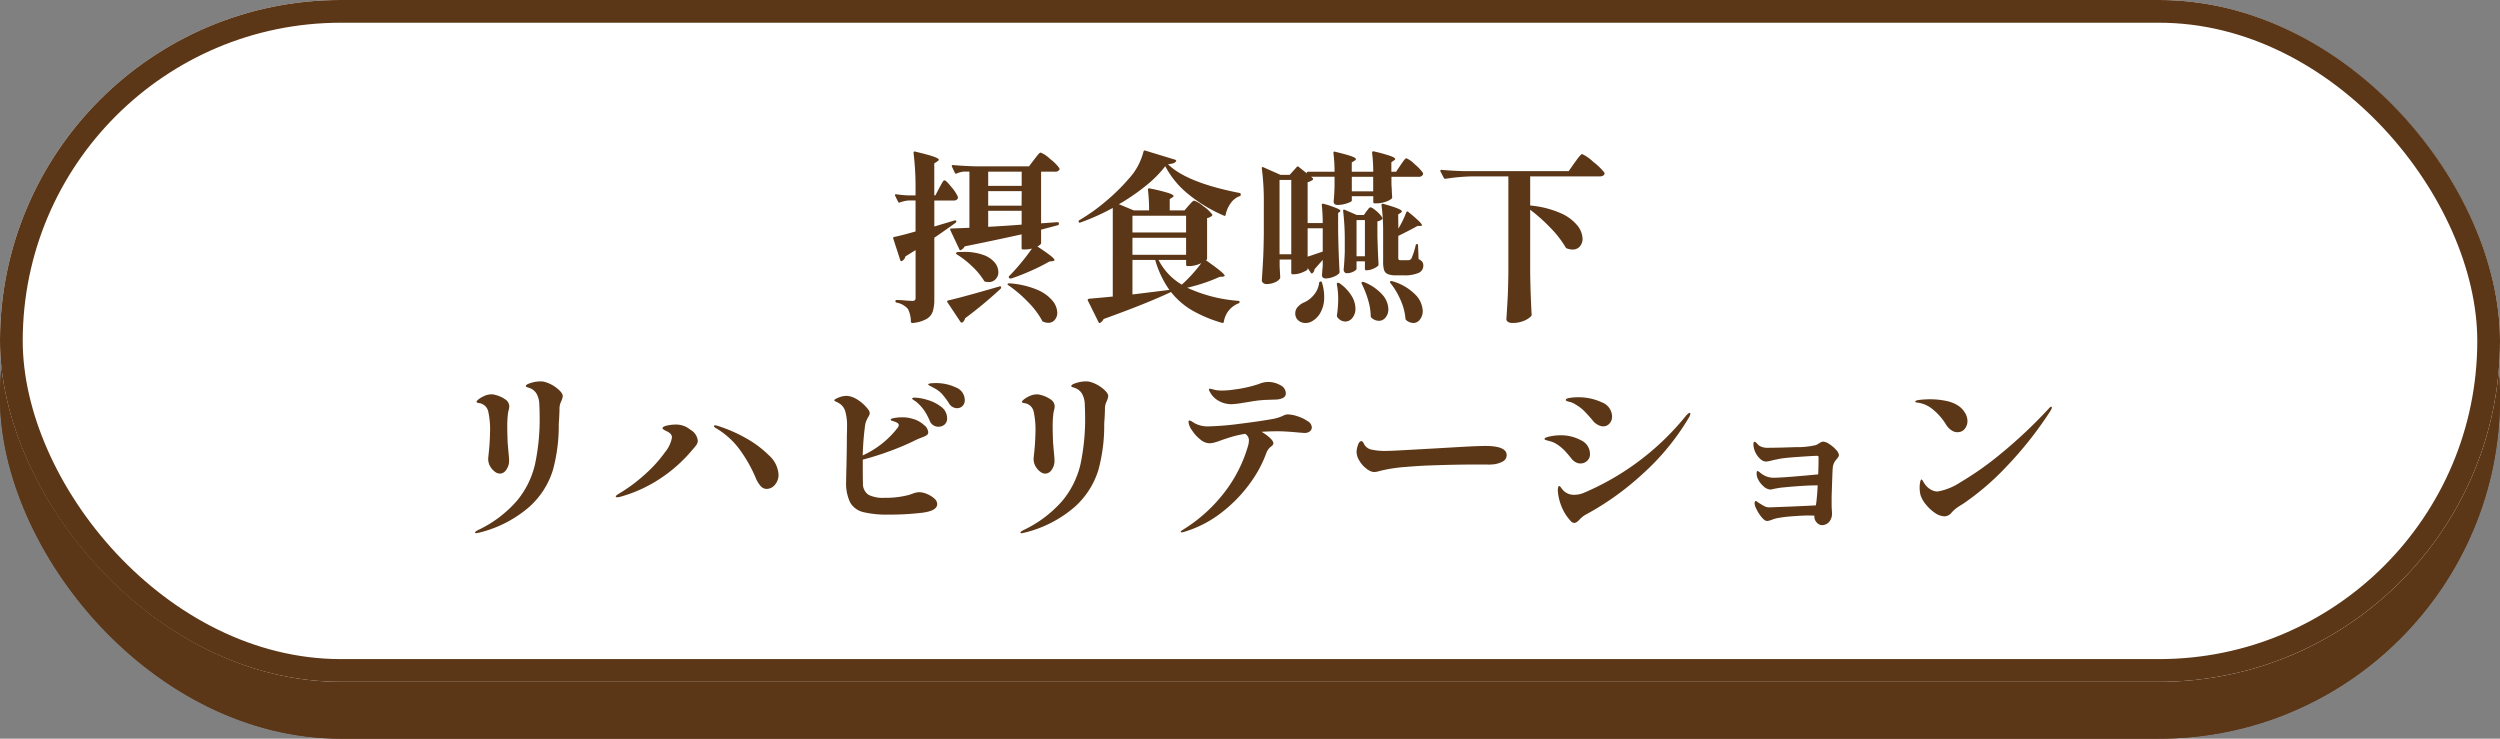<svg xmlns="http://www.w3.org/2000/svg" width="220" height="65" viewBox="0 0 220 65"><rect x="0" y="0" width="220" height="65" fill="#808080" stroke="none"/><defs><style>.a,.c{fill:#5c3717;}.a,.b{stroke:#5c3717;stroke-width:2px;}.b{fill:#fff;}.d{stroke:none;}.e{fill:none;}</style></defs><g class="a" transform="translate(0 5)"><rect class="d" width="220" height="60" rx="30"/><rect class="e" x="1" y="1" width="218" height="58" rx="29"/></g><g class="b"><rect class="d" width="220" height="60" rx="30"/><rect class="e" x="1" y="1" width="218" height="58" rx="29"/></g><path class="c" d="M-27.344-10.464q.064-.112.168-.3a2.7,2.7,0,0,1,.168-.28.172.172,0,0,1,.128-.088q.128,0,.6.584a3.573,3.573,0,0,1,.568.856.4.4,0,0,1,0,.16.381.381,0,0,1-.368.176h-1.7v2.288L-26-7.6a.171.171,0,0,1,.1,0,.1.1,0,0,1,.056.048v.032a.184.184,0,0,1-.064.128q-1.3.928-1.872,1.312V-.672a3.505,3.505,0,0,1-.136,1.08,1.231,1.231,0,0,1-.552.664,3.092,3.092,0,0,1-1.232.352h-.032q-.08,0-.112-.112A2.456,2.456,0,0,0-30.1.192a1.71,1.71,0,0,0-.992-.56A.116.116,0,0,1-31.2-.5a.085.085,0,0,1,.1-.1,7.931,7.931,0,0,1,.8.048l.576.032A.345.345,0,0,0-29.5-.576a.266.266,0,0,0,.072-.208V-4.992l-.9.56a.581.581,0,0,1-.272.384.281.281,0,0,1-.08.032q-.064,0-.1-.1l-.608-1.872-.016-.064q0-.08.1-.1.464-.08,1.872-.48V-9.36h-.56a2.678,2.678,0,0,0-.816.176.108.108,0,0,1-.16-.064l-.256-.512a.178.178,0,0,1-.016-.08q0-.08.112-.064a9.263,9.263,0,0,0,1.088.1h.608v-.608a24.558,24.558,0,0,0-.176-3.12v-.032q0-.128.128-.1,1.2.288,1.648.448t.448.272q0,.064-.128.144l-.272.176v2.816h.1Zm8.352-2.5q.064-.08.2-.256a2.891,2.891,0,0,1,.224-.264.241.241,0,0,1,.152-.088,2.6,2.6,0,0,1,.816.552,3.85,3.85,0,0,1,.816.808.218.218,0,0,1,.016.144.414.414,0,0,1-.4.176h-1.216v4.544l1.424-.1q.144,0,.144.112v.016a.125.125,0,0,1-.112.144l-.48.128q-.96.256-.976.256v1.216q0,.032-.088.112a1.245,1.245,0,0,1-.232.16q1.5.976,1.5,1.184,0,.064-.16.1l-.288.032a16.664,16.664,0,0,1-1.584.8q-.928.416-1.792.7a.173.173,0,0,1-.16-.048.117.117,0,0,1,0-.176q.512-.512,1.064-1.184t.936-1.232a2.262,2.262,0,0,1-.608.08h-.176a.113.113,0,0,1-.128-.128v-1.2q-2.768.608-5.008,1.056a.769.769,0,0,1-.32.32.065.065,0,0,1-.048.016q-.08,0-.112-.1l-.784-1.664-.016-.064q0-.08.112-.08l1.584-.064v-4.944h-.48a2.144,2.144,0,0,0-.624.16.114.114,0,0,1-.176-.048l-.256-.544a.093.093,0,0,1-.016-.064q0-.08.112-.08.848.08,1.952.112h4.736Zm-1.1,2.32v-1.248H-23.04v1.248Zm0,.464H-23.04V-8.9H-20.1ZM-23.04-7.04q1.472-.08,2.944-.192V-8.448H-23.04Zm-2.752,2.432q-.112-.08-.064-.144a.169.169,0,0,1,.144-.064q.176-.016.512-.016a4.866,4.866,0,0,1,1.728.264,2.287,2.287,0,0,1,1.008.672,1.349,1.349,0,0,1,.32.84.879.879,0,0,1-.24.624.8.8,0,0,1-.608.256,2.631,2.631,0,0,1-.3-.032.187.187,0,0,1-.128-.112,6.192,6.192,0,0,0-1.04-1.248A7.948,7.948,0,0,0-25.792-4.608Zm4.544,2.72a.154.154,0,0,1-.08-.072.062.062,0,0,1,.016-.072.22.22,0,0,1,.16-.032,7.513,7.513,0,0,1,2.4.552,3.537,3.537,0,0,1,1.368.968A1.734,1.734,0,0,1-16.96.512a.937.937,0,0,1-.224.64.73.73,0,0,1-.576.256,1.1,1.1,0,0,1-.432-.1A.125.125,0,0,1-18.3,1.2,7.382,7.382,0,0,0-19.552-.44,11.239,11.239,0,0,0-21.248-1.888ZM-25.3,1.376a.093.093,0,0,1-.064.016.138.138,0,0,1-.112-.064L-26.624-.4q-.08-.128.064-.16,1.3-.3,4.512-1.232.128-.032.144.048a.173.173,0,0,1-.048.16,36.786,36.786,0,0,1-3.12,2.592A.634.634,0,0,1-25.3,1.376Zm19.9-10.288q.08-.08.24-.256t.256-.176a2.414,2.414,0,0,1,.776.472,3.44,3.44,0,0,1,.792.728Q-3.28-8.08-3.36-8a.935.935,0,0,1-.416.192v3.6q0,.032-.1.112,1.648,1.152,1.648,1.36,0,.048-.144.08l-.288.016a15.178,15.178,0,0,1-2.864.96A12.97,12.97,0,0,0-1.04-.528q.128.032.128.1A.132.132,0,0,1-1.024-.3,2.072,2.072,0,0,0-2.3,1.312a.117.117,0,0,1-.16.1A11.807,11.807,0,0,1-5.08.32,6.647,6.647,0,0,1-6.96-1.312V-1.3Q-9.1-.288-12.88,1.072a.779.779,0,0,1-.3.336.065.065,0,0,1-.048.016q-.08,0-.112-.1l-.928-1.872-.016-.064q0-.064.112-.1.208-.016,1.264-.112l.832-.08V-8.7a19.825,19.825,0,0,1-2.848,1.28.092.092,0,0,1-.088.016.1.1,0,0,1-.056-.064.093.093,0,0,1-.016-.064q0-.048.08-.1a16.6,16.6,0,0,0,2.3-1.64,17.323,17.323,0,0,0,2.016-1.976,5.513,5.513,0,0,0,1.312-2.4q.048-.144.16-.1l2.624.8q.144.064.08.144a.4.4,0,0,1-.232.168,2.339,2.339,0,0,1-.472.088q1.632,1.616,6.288,2.528a.116.116,0,0,1,.112.128v.016a.125.125,0,0,1-.112.144,1.681,1.681,0,0,0-.784.632,2.655,2.655,0,0,0-.432,1q-.032.144-.144.08A12.984,12.984,0,0,1-5.376-9.872a7.836,7.836,0,0,1-2.08-2.5,10.172,10.172,0,0,1-1.712,1.72,18.289,18.289,0,0,1-2.368,1.624l1.312.544H-8.88a15.044,15.044,0,0,0-.1-1.808q0-.16.144-.128a16.182,16.182,0,0,1,1.672.408q.44.152.44.264,0,.064-.1.112l-.24.16v.992h1.3Zm-.224,2.368V-8.016h-4.72v1.472Zm-4.72,1.968h4.72v-1.5h-4.72Zm3.248,3.088a8.744,8.744,0,0,1-1.248-2.64h-2v3.04Zm2.8-2.352A2.546,2.546,0,0,1-5.3-3.584h-.192a.113.113,0,0,1-.128-.128v-.416H-8.048A5.285,5.285,0,0,0-6-1.952,12.975,12.975,0,0,0-4.288-3.84Zm17.552-8.64q.064-.1.184-.264a3.015,3.015,0,0,1,.192-.248.2.2,0,0,1,.136-.08,2.317,2.317,0,0,1,.728.528,3.651,3.651,0,0,1,.728.768.277.277,0,0,1-.016.16.4.4,0,0,1-.384.176H12.448v.656l.032.512q0,.224.032.608a.2.2,0,0,1-.048.144,1.472,1.472,0,0,1-.544.28,2.427,2.427,0,0,1-.784.136h-.16a.113.113,0,0,1-.128-.128v-.5H8.96v.384q0,.1-.424.24a2.555,2.555,0,0,1-.824.144q-.352,0-.352-.32.048-.448.064-.9l.016-.432v-.832H5.376l.128.112q.1.08,0,.176a1.265,1.265,0,0,1-.432.192v3.6H6.4q0-.784-.08-1.584,0-.16.16-.112a8.331,8.331,0,0,1,1.32.464q.248.144.1.24l-.144.1v1.568q.032,1.984.128,3.616a.287.287,0,0,1-.048.144,1.486,1.486,0,0,1-.512.3,1.828,1.828,0,0,1-.656.136q-.336,0-.336-.32.032-.32.032-.416L6.4-3.584v-.544l-.72.816a.525.525,0,0,1-.16.336q-.1.1-.176-.032l-.272-.416v.112q-.016.1-.44.272a2.013,2.013,0,0,1-.76.176H3.76a.113.113,0,0,1-.128-.128V-4.16H2.608v.56l.048.944a.277.277,0,0,1-.016.16.954.954,0,0,1-.456.344A1.82,1.82,0,0,1,1.44-2a.435.435,0,0,1-.28-.1.281.281,0,0,1-.12-.224q.064-.944.112-1.832T1.216-6.48V-9.088a22.381,22.381,0,0,0-.176-3.1v-.032q0-.112.128-.064l1.52.672h.8l.624-.688q.064-.1.176-.016l.72.576-.016-.048q0-.1.128-.1H7.44a12.825,12.825,0,0,0-.1-1.648q0-.16.144-.112,1.056.256,1.448.4t.392.256q0,.048-.112.128l-.256.16v.816h1.888a12.967,12.967,0,0,0-.1-1.664q0-.16.144-.128a14.743,14.743,0,0,1,1.48.408q.408.152.408.264,0,.064-.112.128l-.224.16v.832h.416Zm-2.416,2.32v-1.28H8.96v1.28Zm-8.24-1.008v6.544H3.632v-6.544ZM13.056-6.88a8.995,8.995,0,0,0,.7-1.44q.048-.128.176-.032,1.2.976,1.2,1.168,0,.064-.128.064h-.256q-.624.352-1.7.88v1.9a.32.32,0,0,0,.04.192.217.217,0,0,0,.168.048h.7a.4.4,0,0,0,.24-.128,6.421,6.421,0,0,0,.384-1.184.116.116,0,0,1,.128-.112q.08,0,.08.128l.048,1.2a.8.8,0,0,1,.328.24.582.582,0,0,1,.088.336.683.683,0,0,1-.408.632,3.034,3.034,0,0,1-1.336.216h-.672a1.777,1.777,0,0,1-.72-.112.579.579,0,0,1-.32-.36,2.44,2.44,0,0,1-.08-.712V-6.5a17.885,17.885,0,0,0-.144-2.448q0-.16.16-.112,1.632.448,1.632.656,0,.048-.1.128l-.224.144Zm-2.8-1.536a1.818,1.818,0,0,0,.152-.192q.1-.144.2-.144.144,0,.536.344a2.166,2.166,0,0,1,.5.568.124.124,0,0,1-.032.144.817.817,0,0,1-.4.176v1.312q.048,1.632.1,2.448a.309.309,0,0,1-.048.16,1.557,1.557,0,0,1-.456.264,1.415,1.415,0,0,1-.52.12H10.24a.113.113,0,0,1-.128-.128V-4H9.376v.656q0,.1-.264.24a1.232,1.232,0,0,1-.6.144.236.236,0,0,1-.2-.1A.363.363,0,0,1,8.24-3.28q.064-.608.1-1.536v-.928a21.96,21.96,0,0,0-.144-2.688v-.032q0-.128.128-.08l1.072.464h.624Zm-.144,3.968V-7.632H9.376v3.184Zm-5.04.032Q5.536-4.56,6.4-4.864V-6.912H5.072Zm7.28,2.32q-.064-.1,0-.144.048-.048.16-.016A4.6,4.6,0,0,1,14.544-1.08,2.171,2.171,0,0,1,15.2.352a1.209,1.209,0,0,1-.24.76.722.722,0,0,1-.592.312,1.029,1.029,0,0,1-.608-.24.2.2,0,0,1-.08-.16A5.081,5.081,0,0,0,13.248-.6,6.585,6.585,0,0,0,12.352-2.1ZM6.08-2.1q.032-.128.128-.128a.116.116,0,0,1,.128.112A4.02,4.02,0,0,1,6.528-.864,2.721,2.721,0,0,1,6.216.48a1.907,1.907,0,0,1-.776.8,1.123,1.123,0,0,1-.56.144.925.925,0,0,1-.632-.232A.78.78,0,0,1,3.984.576.816.816,0,0,1,4.176.04a1.6,1.6,0,0,1,.5-.392,2.273,2.273,0,0,0,.928-.68A1.951,1.951,0,0,0,6.08-2.1Zm3.76.08q-.064-.112.016-.16a.206.206,0,0,1,.16,0,4.208,4.208,0,0,1,1.64,1.12,2,2,0,0,1,.52,1.248,1.143,1.143,0,0,1-.24.744.75.75,0,0,1-.608.3.992.992,0,0,1-.64-.272A.217.217,0,0,1,10.624.8a5.4,5.4,0,0,0-.24-1.432A8.692,8.692,0,0,0,9.84-2.016Zm-2.192.064q-.032-.144.064-.16H7.76a.274.274,0,0,1,.128.048A3.774,3.774,0,0,1,8.944-.96,2.2,2.2,0,0,1,9.28.144a1.272,1.272,0,0,1-.264.824.789.789,0,0,1-.632.328A.882.882,0,0,1,7.7.928.235.235,0,0,1,7.648.752,9.312,9.312,0,0,0,7.76-.608,6.957,6.957,0,0,0,7.648-1.952Zm17.008-1.04q.032,2,.128,3.664a.259.259,0,0,1-.048.16,1.866,1.866,0,0,1-.64.408,2.557,2.557,0,0,1-1.008.184.675.675,0,0,1-.392-.1A.274.274,0,0,1,22.56,1.1q.064-.944.112-1.832t.064-2.328v-8.416H19.5a17.154,17.154,0,0,0-2.288.208h-.048a.135.135,0,0,1-.112-.08l-.288-.56a.093.093,0,0,1-.016-.064q0-.08.112-.08.88.08,1.952.112h9.232l.528-.752q.08-.1.208-.288.352-.464.448-.464a3.578,3.578,0,0,1,.968.68,5.159,5.159,0,0,1,.984.952.145.145,0,0,1,0,.16q-.1.176-.416.176H24.656v2.56a8.593,8.593,0,0,1,2.64.656,3.917,3.917,0,0,1,1.5,1.088A1.948,1.948,0,0,1,29.264-6a1,1,0,0,1-.24.688.811.811,0,0,1-.64.272,1.5,1.5,0,0,1-.5-.1.146.146,0,0,1-.112-.1A9.077,9.077,0,0,0,26.432-6.96a15.144,15.144,0,0,0-1.776-1.584Zm-92.768,22.92q-.08,0-.08-.064,0-.048.072-.1t.184-.112a10.471,10.471,0,0,0,3.416-2.568A7.8,7.8,0,0,0-62.928,13.9a19.106,19.106,0,0,0,.416-4.32q0-.4-.032-1.1a1.939,1.939,0,0,0-.152-.648A1.167,1.167,0,0,0-63.1,7.3a1.351,1.351,0,0,0-.352-.176q-.16-.048-.216-.072a.088.088,0,0,1-.056-.088q0-.128.432-.264a2.767,2.767,0,0,1,.832-.136,1.288,1.288,0,0,1,.352.032,3.013,3.013,0,0,1,1.12.568q.512.408.512.7a1.5,1.5,0,0,1-.128.432,1.5,1.5,0,0,0-.16.592q0,.336-.032.944-.032.384-.032.56a14.827,14.827,0,0,1-.512,3.96,7.209,7.209,0,0,1-2.04,3.216,10.532,10.532,0,0,1-4.488,2.312Zm2.08-5.248a.759.759,0,0,1-.432-.176,1.479,1.479,0,0,1-.408-.472,1.321,1.321,0,0,1-.168-.664l.032-.352a18.886,18.886,0,0,0,.128-1.888,7.421,7.421,0,0,0-.16-1.936.957.957,0,0,0-.832-.72q-.192-.032-.192-.112t.208-.24a2.3,2.3,0,0,1,.512-.288,1.52,1.52,0,0,1,.592-.128,1.008,1.008,0,0,1,.32.048,2.6,2.6,0,0,1,.976.456.736.736,0,0,1,.272.552,1.272,1.272,0,0,1-.048.312,2.811,2.811,0,0,0-.064.3,8.822,8.822,0,0,0-.064,1.216q0,.432.032,1.328l.064.768q.064.608.064.88a1.335,1.335,0,0,1-.24.768A.7.7,0,0,1-66.032,14.68ZM-55.7,16.76q-.112,0-.112-.064,0-.08.256-.24a14.314,14.314,0,0,0,2.392-1.784,11.736,11.736,0,0,0,1.688-1.88,2.786,2.786,0,0,0,.608-1.3q0-.32-.432-.528l-.16-.08a1,1,0,0,1-.168-.1q-.072-.056-.072-.088,0-.16.4-.248a3.713,3.713,0,0,1,.8-.088,1.97,1.97,0,0,1,1.264.464,1.25,1.25,0,0,1,.64.944.633.633,0,0,1-.1.352,2.543,2.543,0,0,1-.232.3q-.128.144-.192.224A12.963,12.963,0,0,1-51.88,15.1a12.285,12.285,0,0,1-3.592,1.632A1.348,1.348,0,0,1-55.7,16.76Zm13.168-.736a.705.705,0,0,1-.536-.256,2.53,2.53,0,0,1-.424-.7,12.261,12.261,0,0,0-1.48-2.592,6.971,6.971,0,0,0-2.04-1.808q-.16-.1-.16-.176,0-.064.1-.064a.882.882,0,0,1,.176.032A12.629,12.629,0,0,1-44.464,11.5a9.215,9.215,0,0,1,2.12,1.56,2.474,2.474,0,0,1,.856,1.7,1.318,1.318,0,0,1-.32.9A.941.941,0,0,1-42.528,16.024Zm14.88-9.312a4.033,4.033,0,0,1,1.752.376A1.2,1.2,0,0,1-25.1,8.2a.7.7,0,0,1-.2.528.659.659,0,0,1-.472.192.821.821,0,0,1-.72-.432,6.373,6.373,0,0,0-.64-.848,2.427,2.427,0,0,0-.688-.5,3.2,3.2,0,0,0-.312-.168q-.184-.088-.184-.136Q-28.32,6.712-27.648,6.712Zm-1.44,9.6a1.78,1.78,0,0,1,.648.152,2.235,2.235,0,0,1,.648.392.674.674,0,0,1,.272.5q0,.592-1.288.76a23.2,23.2,0,0,1-2.968.168,8.766,8.766,0,0,1-2.272-.224,1.806,1.806,0,0,1-1.136-.848,3.869,3.869,0,0,1-.352-1.856q0-.368.032-1.488.032-1.5.032-2.56.016-.3.016-.816a4.468,4.468,0,0,0-.152-1.28,1.228,1.228,0,0,0-.568-.736,1.507,1.507,0,0,0-.248-.128q-.152-.064-.152-.128,0-.08.368-.232a1.915,1.915,0,0,1,.736-.152,1.908,1.908,0,0,1,.832.272,3.5,3.5,0,0,1,1.024.9.627.627,0,0,1,.16.352A.733.733,0,0,1-33.6,9.7q-.08.144-.16.328a1.579,1.579,0,0,0-.112.408,24.3,24.3,0,0,0-.208,2.64,8.126,8.126,0,0,0,3.072-2.432.461.461,0,0,0,.1-.224.239.239,0,0,0-.128-.208,2.025,2.025,0,0,0-.448-.176q-.128-.032-.128-.1,0-.08.128-.112a3.569,3.569,0,0,1,.864-.1,2.906,2.906,0,0,1,.776.088q.312.088.344.1a2.422,2.422,0,0,1,.8.48.9.9,0,0,1,.384.624.316.316,0,0,1-.128.28,2.11,2.11,0,0,1-.432.2l-.4.16a22.571,22.571,0,0,1-2.288.992,25.211,25.211,0,0,1-2.512.8v.672q0,.992.016,1.376a1.167,1.167,0,0,0,.488,1.048,2.88,2.88,0,0,0,1.4.264,7.941,7.941,0,0,0,2.16-.256q.336-.112.368-.128A1.642,1.642,0,0,1-29.088,16.312Zm-.4-8.32a4.229,4.229,0,0,1,1.08.192,3.6,3.6,0,0,1,1.216.6A1.233,1.233,0,0,1-26.656,9.8a.681.681,0,0,1-.232.568.816.816,0,0,1-.52.184.811.811,0,0,1-.784-.544,5.4,5.4,0,0,0-.5-.92,3.9,3.9,0,0,0-.68-.728q-.112-.08-.192-.128a.665.665,0,0,1-.128-.1.072.072,0,0,1-.04-.048.039.039,0,0,1,.024-.048A.344.344,0,0,1-29.488,7.992Zm9.376,11.936q-.08,0-.08-.064,0-.048.072-.1t.184-.112a10.471,10.471,0,0,0,3.416-2.568A7.8,7.8,0,0,0-14.928,13.9a19.106,19.106,0,0,0,.416-4.32q0-.4-.032-1.1a1.939,1.939,0,0,0-.152-.648A1.167,1.167,0,0,0-15.1,7.3a1.351,1.351,0,0,0-.352-.176q-.16-.048-.216-.072a.088.088,0,0,1-.056-.088q0-.128.432-.264a2.767,2.767,0,0,1,.832-.136,1.288,1.288,0,0,1,.352.032,3.013,3.013,0,0,1,1.12.568q.512.408.512.7a1.5,1.5,0,0,1-.128.432,1.5,1.5,0,0,0-.16.592q0,.336-.032.944-.032.384-.032.56a14.827,14.827,0,0,1-.512,3.96,7.209,7.209,0,0,1-2.04,3.216,10.532,10.532,0,0,1-4.488,2.312Zm2.08-5.248a.759.759,0,0,1-.432-.176,1.479,1.479,0,0,1-.408-.472,1.321,1.321,0,0,1-.168-.664l.032-.352a18.887,18.887,0,0,0,.128-1.888,7.421,7.421,0,0,0-.16-1.936.957.957,0,0,0-.832-.72q-.192-.032-.192-.112t.208-.24a2.3,2.3,0,0,1,.512-.288,1.52,1.52,0,0,1,.592-.128,1.008,1.008,0,0,1,.32.048,2.6,2.6,0,0,1,.976.456.736.736,0,0,1,.272.552,1.272,1.272,0,0,1-.048.312,2.811,2.811,0,0,0-.064.3,8.823,8.823,0,0,0-.064,1.216q0,.432.032,1.328l.064.768q.064.608.064.88a1.335,1.335,0,0,1-.24.768A.7.7,0,0,1-18.032,14.68ZM-1.6,8.568a2.3,2.3,0,0,1-.92-.176,2.156,2.156,0,0,1-.68-.448,2.024,2.024,0,0,1-.272-.36.817.817,0,0,1-.144-.312q0-.064.08-.064a1.282,1.282,0,0,1,.3.064,2.043,2.043,0,0,0,.424.08,3.448,3.448,0,0,0,.368.016,7.441,7.441,0,0,0,1.12-.1,10.662,10.662,0,0,0,2.112-.48,2.141,2.141,0,0,1,.752-.176A2.2,2.2,0,0,1,2.68,6.9a.81.81,0,0,1,.472.7.432.432,0,0,1-.216.4,1.488,1.488,0,0,1-.632.16l-.96.032a10.287,10.287,0,0,0-1.16.128q-.568.1-.712.112A7.579,7.579,0,0,1-1.6,8.568Zm4.912.9a2.9,2.9,0,0,1,.88.168,3.375,3.375,0,0,1,.88.424.691.691,0,0,1,.368.528.463.463,0,0,1-.168.368.758.758,0,0,1-.5.144L4.3,11.064q-1.2-.112-1.84-.112-.752,0-1.44.048a4.376,4.376,0,0,1,.736.536q.3.28.3.472a.244.244,0,0,1-.056.152.807.807,0,0,1-.168.152,1.255,1.255,0,0,0-.368.48A10.53,10.53,0,0,1,.1,15.392a12.512,12.512,0,0,1-2.48,2.616,10.053,10.053,0,0,1-3.4,1.792.79.79,0,0,1-.24.048q-.08,0-.08-.048,0-.064.24-.208a13.587,13.587,0,0,0,3.568-3.208A12.24,12.24,0,0,0-.144,12.136a1.932,1.932,0,0,0,.048-.4.658.658,0,0,0-.336-.56,10.076,10.076,0,0,0-1.12.248q-.464.136-1.008.328a5.575,5.575,0,0,1-.552.184,1.816,1.816,0,0,1-.472.072,1.325,1.325,0,0,1-.8-.344,3.284,3.284,0,0,1-.728-.808,1.523,1.523,0,0,1-.3-.72q0-.128.08-.128A.485.485,0,0,1-5.1,10.1q.144.088.24.152A2.445,2.445,0,0,0-3.6,10.52,24.721,24.721,0,0,0-.952,10.3Q.88,10.072,1.936,9.88A3.631,3.631,0,0,0,2.96,9.56.971.971,0,0,1,3.312,9.464Zm7.664,5.072a.959.959,0,0,1-.344-.064,1.581,1.581,0,0,1-.392-.24,2.251,2.251,0,0,1-.6-.672,1.557,1.557,0,0,1-.264-.8,1.948,1.948,0,0,1,.12-.584q.12-.36.3-.36a.168.168,0,0,1,.12.056.581.581,0,0,1,.1.152.935.935,0,0,0,.72.544A5.373,5.373,0,0,0,12,12.68q.352,0,1.792-.08l2.3-.128,2.208-.128q1.728-.1,2.416-.1,1.872,0,1.872.816a.643.643,0,0,1-.376.568,2.273,2.273,0,0,1-1.016.248,1,1,0,0,1-.224.008q-.128-.008-.272-.008h-.656q-1.9,0-4.144.08-.992.032-2.216.136a13.135,13.135,0,0,0-1.88.264q-.16.032-.424.1A1.679,1.679,0,0,1,10.976,14.536ZM31.088,10.52a.968.968,0,0,1-.488-.144,1.454,1.454,0,0,1-.36-.272l-.208-.256q-.448-.512-.7-.752a3.585,3.585,0,0,0-.648-.48,1.726,1.726,0,0,0-.488-.232q-.216-.056-.264-.072-.144-.048-.144-.112,0-.128.336-.184a4.279,4.279,0,0,1,.7-.056,4.845,4.845,0,0,1,2.128.44,1.37,1.37,0,0,1,.912,1.256.893.893,0,0,1-.224.608A.713.713,0,0,1,31.088,10.52Zm-2.544,8.5a.484.484,0,0,1-.368-.224,4.017,4.017,0,0,1-.776-1.264,4.367,4.367,0,0,1-.312-1.36q0-.4.128-.4.064,0,.16.144a1.784,1.784,0,0,0,.224.272,1.276,1.276,0,0,0,.944.352,2.089,2.089,0,0,0,.768-.144A23.213,23.213,0,0,0,38.4,9.544q.208-.208.272-.208a.071.071,0,0,1,.08.08.761.761,0,0,1-.112.3,21.173,21.173,0,0,1-4.1,5A24.623,24.623,0,0,1,29.52,18.3a2.164,2.164,0,0,0-.5.4Q28.736,19.016,28.544,19.016Zm.544-5.232a.9.9,0,0,1-.44-.12,1.13,1.13,0,0,1-.36-.312q-.384-.48-.64-.744a3.94,3.94,0,0,0-.672-.536,2.093,2.093,0,0,0-.568-.248q-.28-.072-.36-.1-.128-.032-.128-.1,0-.128.48-.224a4.515,4.515,0,0,1,.88-.1,3.744,3.744,0,0,1,1.848.44,1.341,1.341,0,0,1,.792,1.208.784.784,0,0,1-.248.6A.827.827,0,0,1,29.088,13.784Zm22.192.4q-.016.16-.048,1.04l-.048,1.456v.64q0,.336.016.544t.016.336a1.079,1.079,0,0,1-.272.744.836.836,0,0,1-.624.264.62.62,0,0,1-.44-.224.736.736,0,0,1-.216-.528v-.08q-.176-.016-.608-.016-.688.016-1.464.08a10.1,10.1,0,0,0-1.224.16,2.339,2.339,0,0,0-.464.144,1.571,1.571,0,0,1-.384.1q-.224,0-.5-.336a3.556,3.556,0,0,1-.488-.784,1.031,1.031,0,0,1-.128-.448.27.27,0,0,1,.032-.136.093.093,0,0,1,.08-.056.348.348,0,0,1,.136.08,2,2,0,0,0,.248.16,3.527,3.527,0,0,0,.432.248.976.976,0,0,0,.4.072q.464-.016,1.672-.064t2.392-.112q.1-.592.16-1.76h-.176q-1.2.016-2.96.192-.192.016-.7.112a1.815,1.815,0,0,1-.336.064,1.009,1.009,0,0,1-.624-.312,1.935,1.935,0,0,1-.528-.776,1.123,1.123,0,0,1-.048-.352q0-.192.08-.192a.778.778,0,0,1,.256.168,2,2,0,0,0,.416.264,1.781,1.781,0,0,0,.8.16q.432,0,1.664-.1T50,14.744q.032-.688.032-1.52a.094.094,0,0,0-.04-.088.281.281,0,0,0-.136-.024q-.48.016-1.672.1t-1.608.168l-.608.128a2.675,2.675,0,0,1-.576.112.834.834,0,0,1-.536-.28,1.842,1.842,0,0,1-.456-.712,1.682,1.682,0,0,1-.1-.528q0-.224.1-.224.064,0,.184.12l.216.216a1.318,1.318,0,0,0,.768.192q.9,0,2.44-.056a7.11,7.11,0,0,0,1.8-.184q.16-.08.344-.192a.621.621,0,0,1,.28-.112,1.1,1.1,0,0,1,.544.216,2.846,2.846,0,0,1,.592.5.813.813,0,0,1,.256.464.3.3,0,0,1-.056.176q-.056.08-.12.16a1.768,1.768,0,0,0-.24.336A1.267,1.267,0,0,0,51.28,14.184Zm10.976-3.152a.957.957,0,0,1-.536-.176,1.69,1.69,0,0,1-.472-.5A5.048,5.048,0,0,0,60.16,9.088a2.666,2.666,0,0,0-1.344-.648q-.272-.016-.272-.112t.44-.144a8.036,8.036,0,0,1,.872-.048,6.74,6.74,0,0,1,1.4.144,3,3,0,0,1,1.112.448,1.981,1.981,0,0,1,.552.6,1.377,1.377,0,0,1,.216.712,1.072,1.072,0,0,1-.24.7A.782.782,0,0,1,62.256,11.032Zm-3.248,5.536a2.855,2.855,0,0,1-.08-.624,2.522,2.522,0,0,1,.048-.536q.048-.216.112-.216t.168.2a1.911,1.911,0,0,0,.3.408,1.516,1.516,0,0,0,.416.312,1.143,1.143,0,0,0,.544.136,5.345,5.345,0,0,0,2.032-.832,27.006,27.006,0,0,0,3.52-2.488,42.212,42.212,0,0,0,4.208-3.96q.144-.176.224-.176a.057.057,0,0,1,.064.064.383.383,0,0,1-.056.168q-.056.1-.072.136a32.709,32.709,0,0,1-3.872,4.9,22.857,22.857,0,0,1-3.856,3.3q-.032.016-.288.176a3.821,3.821,0,0,0-.336.24,3.292,3.292,0,0,0-.352.336.79.79,0,0,1-.608.32,1.527,1.527,0,0,1-.848-.3,3.638,3.638,0,0,1-.8-.744A2.465,2.465,0,0,1,59.008,16.568Z" transform="translate(110 27)"/></svg>